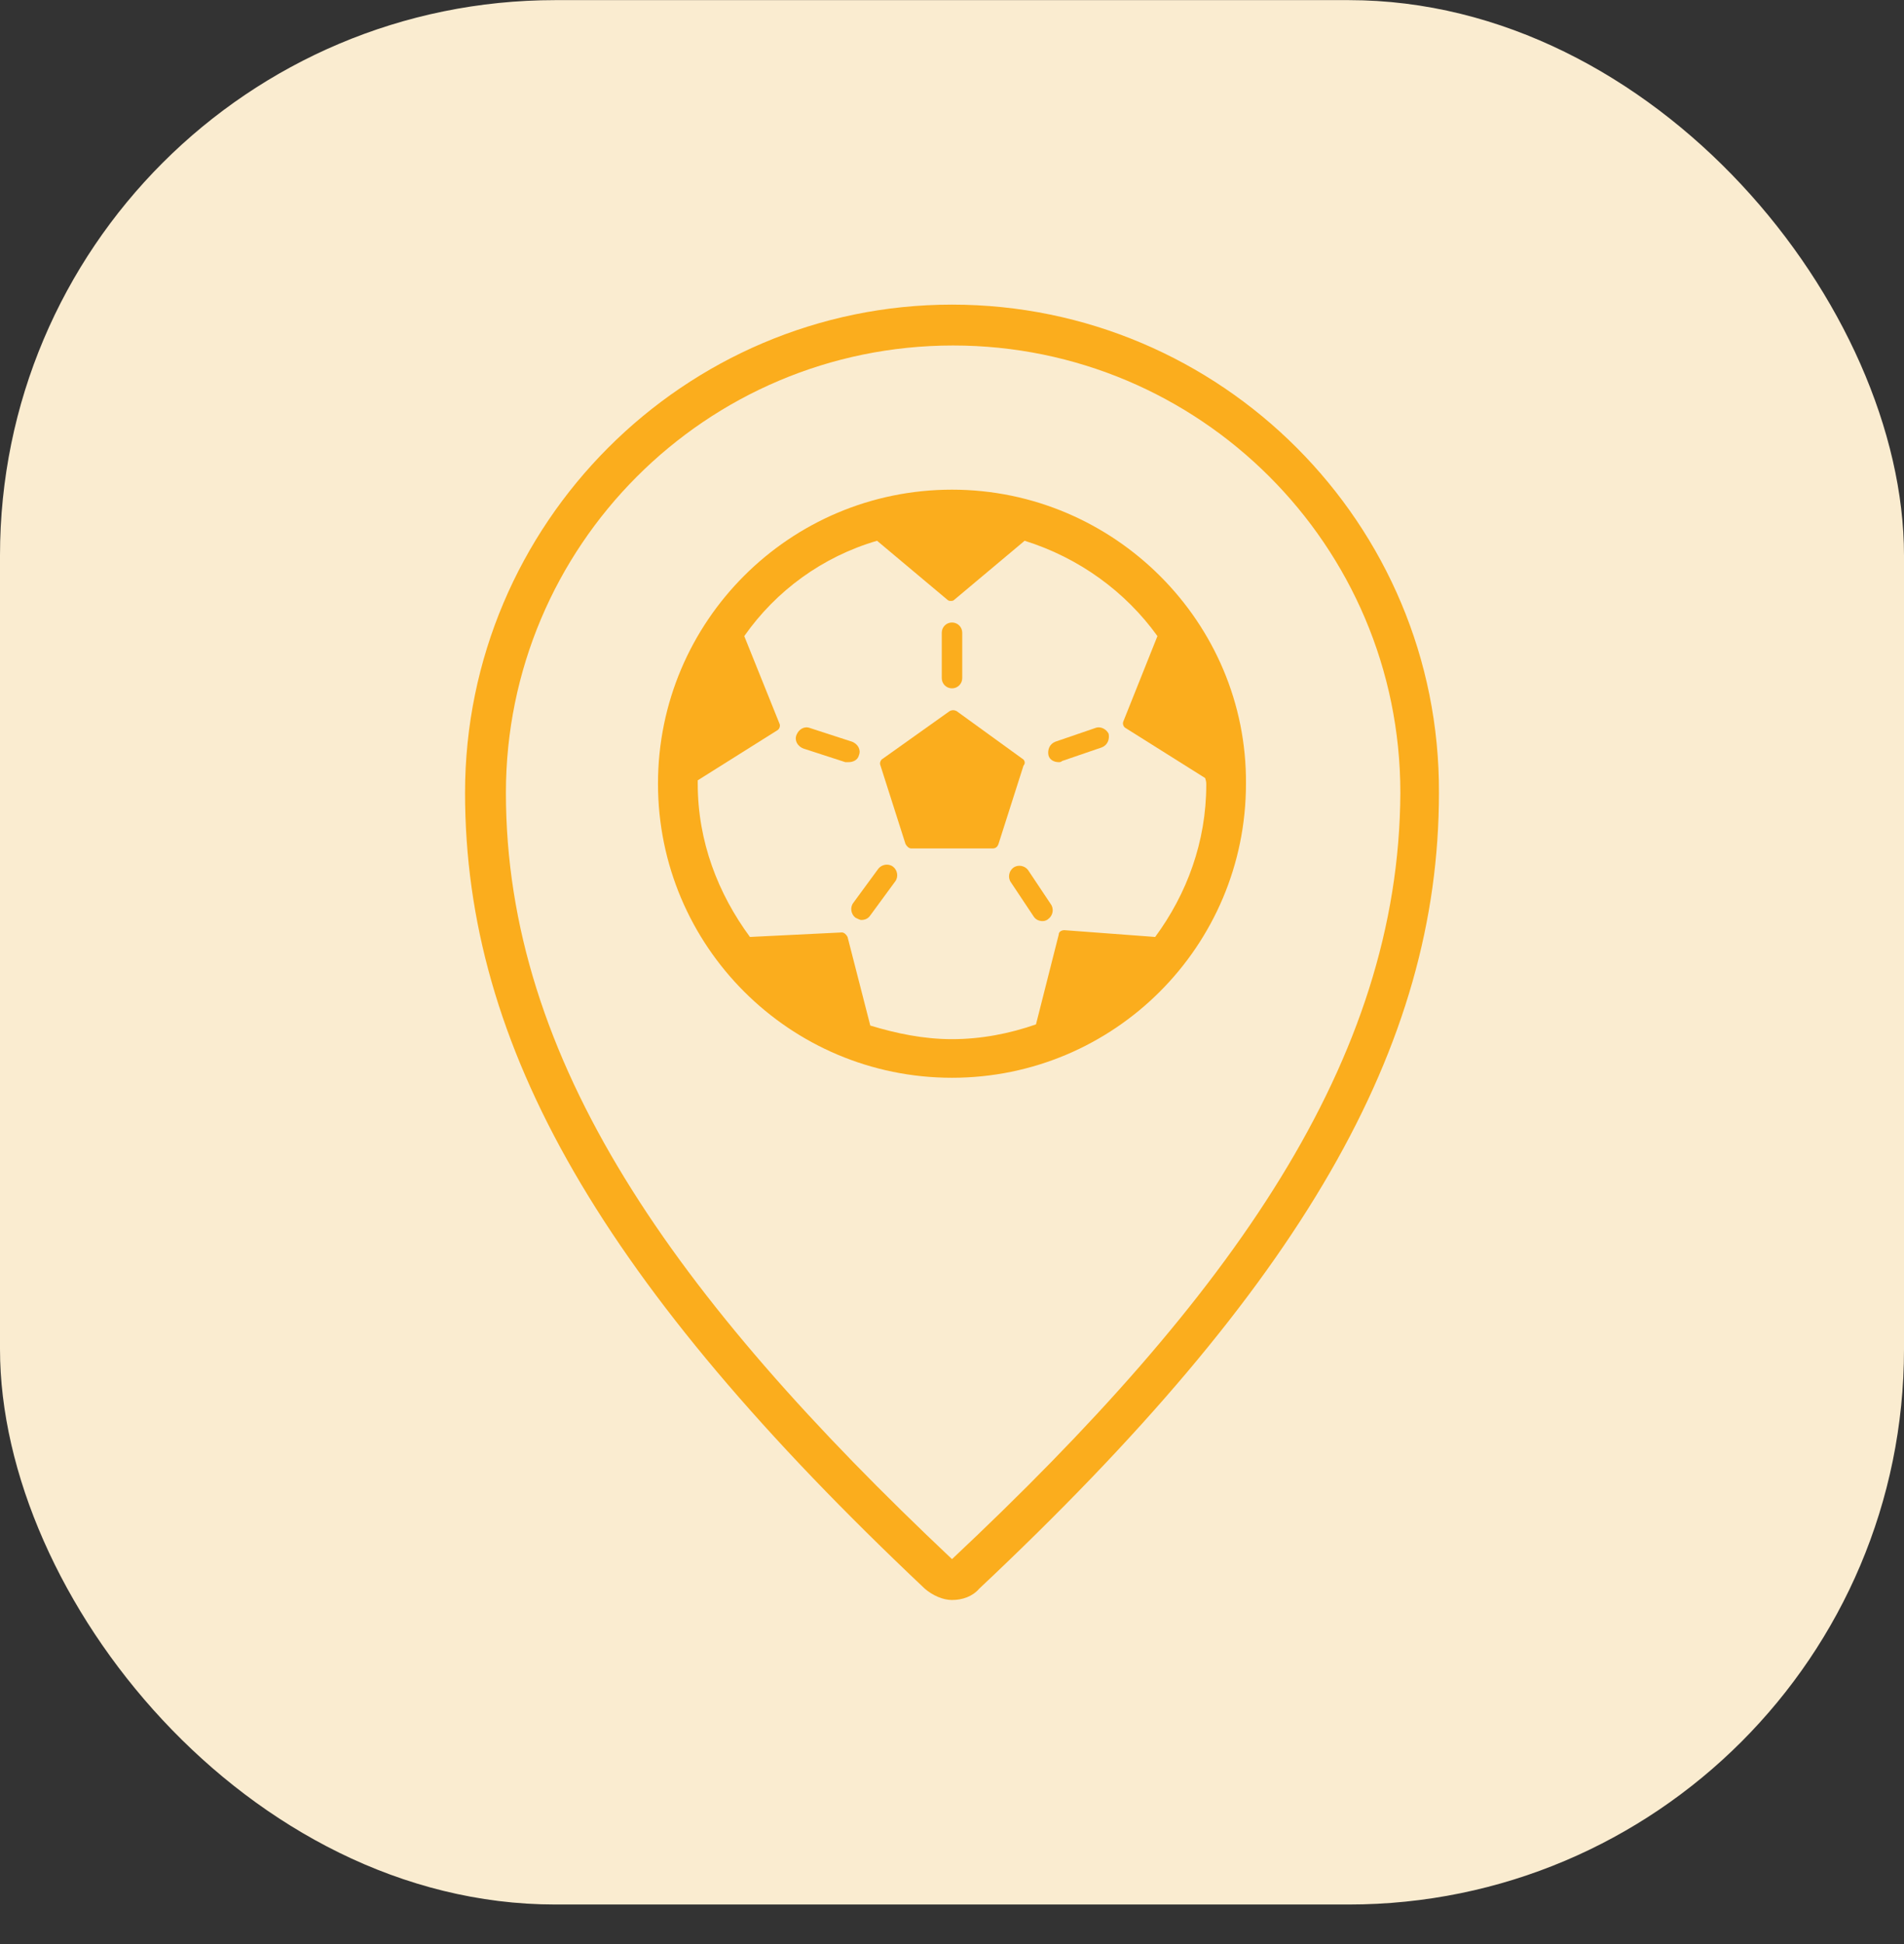 <svg width="48" height="49" viewBox="0 0 48 49" fill="none" xmlns="http://www.w3.org/2000/svg">
<rect x="0" y="0" width="48" height="49" fill="#333333" stroke="none"/>
<rect y="0.003" width="48" height="48" rx="14" fill="#FAECD0"/>
<path d="M24 7.678C17.247 7.678 11.724 13.201 11.724 19.983C11.724 26.392 15.186 32.373 23.313 40.042C23.513 40.214 23.771 40.328 24 40.328C24.258 40.328 24.515 40.242 24.687 40.042C32.813 32.402 36.276 26.392 36.276 19.983C36.305 13.201 30.782 7.678 24 7.678ZM24 39.298C16.989 32.688 12.754 26.736 12.754 19.983C12.754 13.773 17.79 8.708 24.029 8.708C30.238 8.708 35.303 13.745 35.303 19.983C35.274 26.736 31.039 32.688 24 39.298Z" fill="#FBAD1D"/>
<path d="M24 12.342C19.908 12.342 16.588 15.661 16.588 19.753C16.588 23.846 19.908 27.165 24 27.165C28.092 27.165 31.411 23.846 31.411 19.753C31.44 15.69 28.092 12.342 24 12.342ZM30.41 19.782C30.41 21.213 29.923 22.529 29.122 23.616L26.833 23.445C26.776 23.445 26.69 23.474 26.69 23.559L26.117 25.82C25.459 26.049 24.744 26.192 24 26.192C23.285 26.192 22.598 26.049 21.94 25.849L21.367 23.616C21.339 23.559 21.281 23.502 21.224 23.502L18.906 23.616C18.105 22.529 17.59 21.213 17.59 19.753C17.59 19.725 17.59 19.696 17.59 19.668L19.593 18.409C19.65 18.38 19.679 18.294 19.65 18.237L18.763 16.033C19.564 14.889 20.738 14.03 22.111 13.63L23.885 15.118C23.914 15.146 23.943 15.146 23.971 15.146C24 15.146 24.029 15.146 24.057 15.118L25.831 13.63C27.205 14.059 28.378 14.917 29.179 16.033L28.321 18.18C28.292 18.237 28.321 18.323 28.378 18.351L30.381 19.61C30.41 19.696 30.41 19.725 30.41 19.782Z" fill="#FBAD1D"/>
<path d="M25.774 19.124L24.114 17.922C24.057 17.893 24 17.893 23.943 17.922L22.254 19.124C22.197 19.153 22.168 19.238 22.197 19.296L22.827 21.27C22.855 21.327 22.912 21.385 22.97 21.385H25.03C25.087 21.385 25.144 21.356 25.173 21.27L25.803 19.296C25.86 19.238 25.831 19.153 25.774 19.124Z" fill="#FBAD1D"/>
<path d="M24 17.35C24.143 17.35 24.258 17.235 24.258 17.092V15.948C24.258 15.805 24.143 15.69 24 15.69C23.857 15.69 23.742 15.805 23.742 15.948V17.092C23.742 17.235 23.857 17.35 24 17.35Z" fill="#FBAD1D"/>
<path d="M21.653 19.038C21.711 18.895 21.625 18.752 21.482 18.695L20.423 18.351C20.28 18.294 20.137 18.38 20.08 18.523C20.022 18.666 20.108 18.809 20.251 18.866L21.31 19.21C21.339 19.21 21.367 19.21 21.396 19.21C21.51 19.21 21.625 19.152 21.653 19.038Z" fill="#FBAD1D"/>
<path d="M22.14 21.9L21.51 22.759C21.424 22.873 21.453 23.045 21.567 23.131C21.625 23.159 21.682 23.188 21.711 23.188C21.797 23.188 21.882 23.159 21.939 23.074L22.569 22.215C22.655 22.101 22.626 21.929 22.512 21.843C22.397 21.757 22.226 21.786 22.14 21.9Z" fill="#FBAD1D"/>
<path d="M25.917 21.929C25.831 21.814 25.66 21.786 25.545 21.871C25.431 21.957 25.402 22.129 25.488 22.243L26.06 23.102C26.117 23.188 26.203 23.216 26.289 23.216C26.346 23.216 26.404 23.188 26.432 23.159C26.547 23.073 26.575 22.902 26.489 22.787L25.917 21.929Z" fill="#FBAD1D"/>
<path d="M27.605 18.352L26.604 18.695C26.461 18.752 26.404 18.895 26.432 19.038C26.461 19.153 26.575 19.21 26.69 19.21C26.718 19.21 26.747 19.21 26.776 19.181L27.777 18.838C27.92 18.781 27.977 18.638 27.949 18.494C27.892 18.38 27.748 18.294 27.605 18.352Z" fill="#FBAD1D"/>
</svg>
